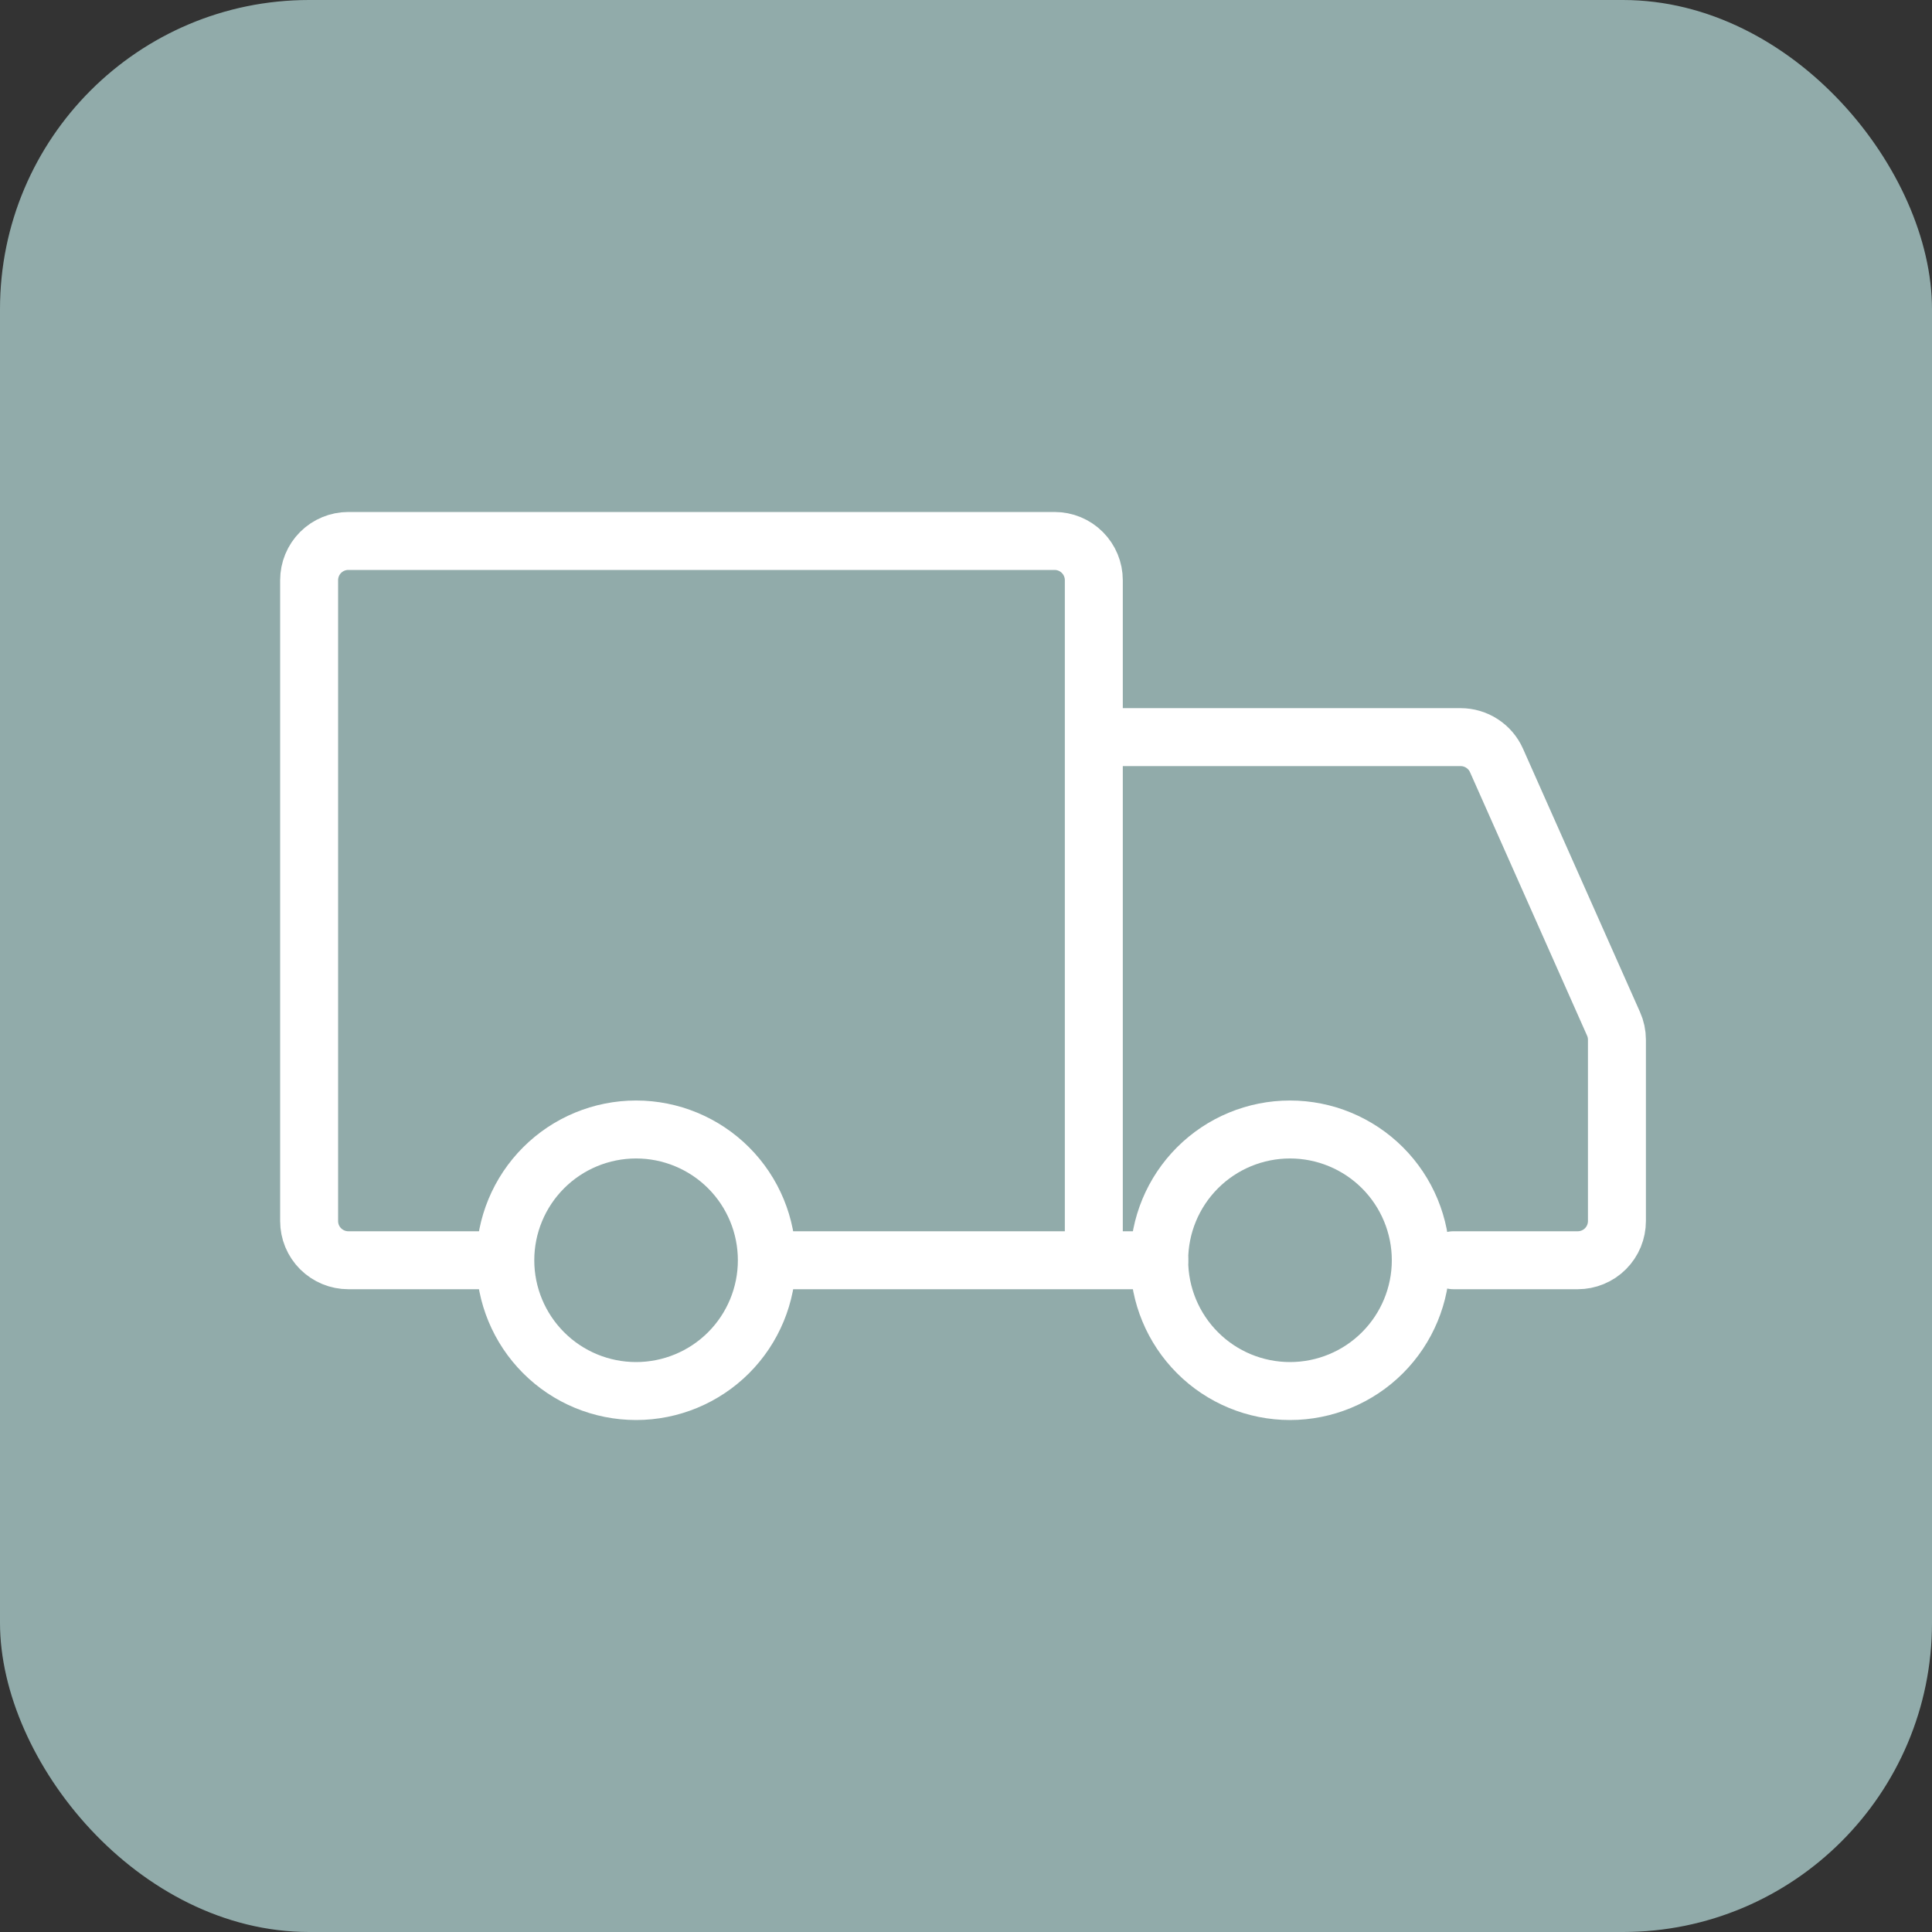 <?xml version="1.0" encoding="UTF-8"?> <svg xmlns="http://www.w3.org/2000/svg" width="50" height="50" viewBox="0 0 50 50" fill="none"><rect x="0" y="0" width="50" height="50" fill="#333333" stroke="none"/><rect width="50" height="50" rx="8" fill="#91ABAA"></rect><path d="M16.462 36C17.359 36 18.22 35.644 18.855 35.009C19.49 34.374 19.846 33.513 19.846 32.616C19.846 31.718 19.49 30.857 18.855 30.222C18.22 29.588 17.359 29.231 16.462 29.231C15.564 29.231 14.703 29.588 14.069 30.222C13.434 30.857 13.077 31.718 13.077 32.616C13.077 33.513 13.434 34.374 14.069 35.009C14.703 35.644 15.564 36 16.462 36ZM33.385 36C34.282 36 35.143 35.644 35.778 35.009C36.413 34.374 36.77 33.513 36.77 32.616C36.77 31.718 36.413 30.857 35.778 30.222C35.143 29.588 34.282 29.231 33.385 29.231C32.487 29.231 31.626 29.588 30.992 30.222C30.357 30.857 30 31.718 30 32.616C30 33.513 30.357 34.374 30.992 35.009C31.626 35.644 32.487 36 33.385 36Z" stroke="white" stroke-width="1.5" stroke-miterlimit="1.5" stroke-linecap="round" stroke-linejoin="round"></path><path d="M28.308 32.615V15.015C28.308 14.746 28.201 14.488 28.01 14.297C27.82 14.107 27.562 14 27.292 14H9.015C8.746 14 8.488 14.107 8.297 14.297C8.107 14.488 8 14.746 8 15.015V31.6C8 31.733 8.026 31.865 8.077 31.989C8.128 32.112 8.203 32.224 8.297 32.318C8.392 32.412 8.504 32.487 8.627 32.538C8.75 32.589 8.882 32.615 9.015 32.615H12.485M28.308 32.615H19.931M28.308 32.615H30M28.308 19.077H37.801C37.998 19.077 38.19 19.134 38.354 19.241C38.519 19.348 38.649 19.5 38.729 19.679L41.758 26.496C41.816 26.625 41.846 26.765 41.846 26.907V31.6C41.846 31.733 41.82 31.865 41.769 31.989C41.718 32.112 41.643 32.224 41.549 32.318C41.455 32.412 41.343 32.487 41.219 32.538C41.096 32.589 40.964 32.615 40.831 32.615H37.615" stroke="white" stroke-width="1.5" stroke-linecap="round"></path></svg> 
